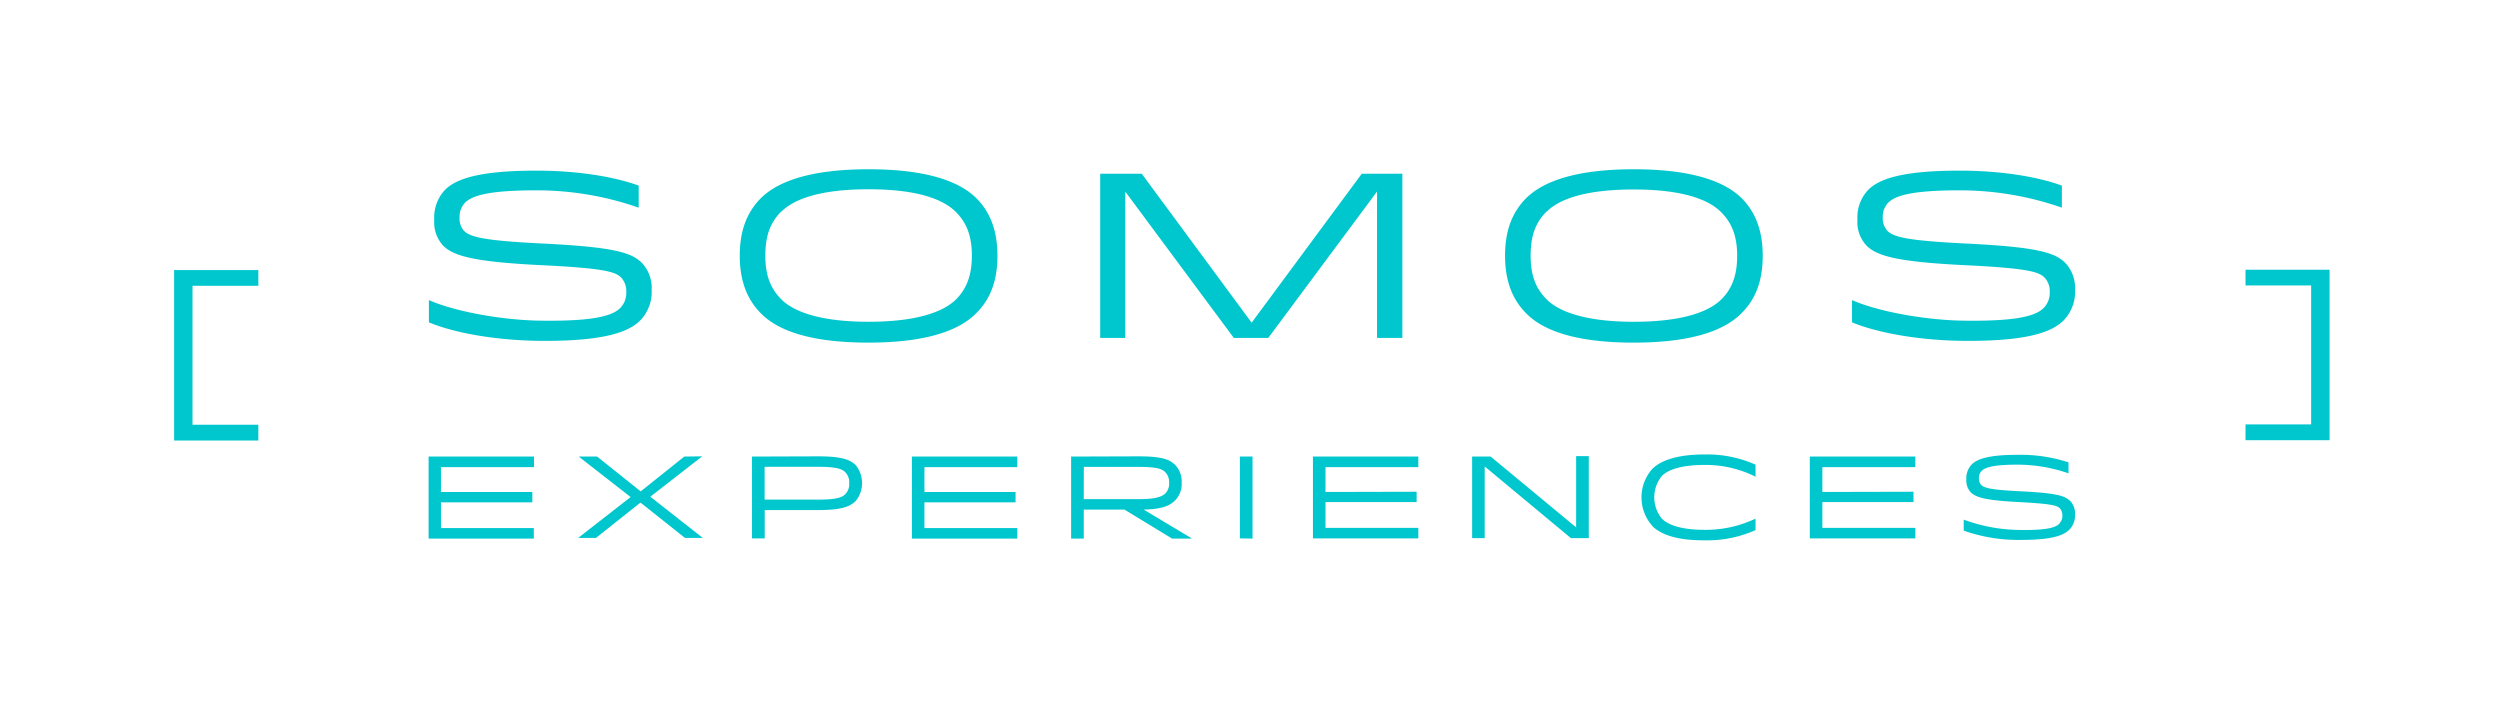 <?xml version="1.0" encoding="UTF-8"?>
<svg xmlns="http://www.w3.org/2000/svg" id="Capa_1" data-name="Capa 1" viewBox="0 0 561.26 159.69">
  <defs>
    <style>.cls-1{fill:#00c7cd;}</style>
  </defs>
  <path class="cls-1" d="M523,98.82H504.13V95.28h14.73V64.09H504.13V60.55H523ZM39.09,60.63H58v3.54H43.22V95.36H58V98.9H39.09Zm100.15,8.52a4.74,4.74,0,0,0,1.36-3.52,4.46,4.46,0,0,0-1.15-3.32c-1.32-1.32-3.95-2.11-18.17-2.79-14.68-.74-19.42-2-21.79-4.37a7.76,7.76,0,0,1-2-5.79,9.07,9.07,0,0,1,2.42-6.74c2.53-2.52,7.84-4.31,20.48-4.31,10.1,0,18.11,1.57,23,3.36v4.95a69.43,69.43,0,0,0-23-3.89c-10.8,0-14.43,1.21-16,2.79a4.53,4.53,0,0,0-1.21,3.31,4.08,4.08,0,0,0,1,3c1.43,1.43,4.74,2.22,17.8,2.85,15.84.79,19.79,2,22.16,4.37a8.21,8.21,0,0,1,2.16,6,9.22,9.22,0,0,1-2.47,6.79c-2.37,2.42-7.22,4.69-21.54,4.69-10.52,0-20.21-1.74-26-4.16v-5c5.68,2.53,16.68,4.63,26.05,4.63C134.18,72.1,137.71,70.68,139.24,69.15Zm79.95-24.66c3.22,3.21,4.74,7.48,4.74,12.95s-1.52,9.69-4.79,12.9c-3.47,3.53-10.42,6.58-24.16,6.58s-20.64-3-24.11-6.53c-3.27-3.26-4.79-7.53-4.79-13s1.52-9.69,4.79-12.95C174.39,41,181.29,38,195,38S215.67,41,219.19,44.49Zm-43.79,3c-2.37,2.37-3.58,5.27-3.58,9.9s1.26,7.48,3.63,9.85c2.68,2.68,8.58,5,19.53,5s16.84-2.26,19.63-5c2.27-2.27,3.58-5.22,3.58-9.85s-1.31-7.53-3.63-9.84c-2.79-2.79-8.58-5.06-19.58-5.06S178.19,44.75,175.4,47.54ZM314.84,75.87h-5.69V43L284.73,75.87H277L252.62,43V75.87H247V39h9.32L281,72.44,305.73,39h9.11ZM391,44.49c3.22,3.21,4.74,7.48,4.74,12.95s-1.52,9.69-4.79,12.9c-3.47,3.53-10.42,6.58-24.16,6.58s-20.64-3-24.11-6.53c-3.27-3.26-4.79-7.53-4.79-13s1.52-9.69,4.79-12.95C346.21,41,353.1,38,366.79,38S387.48,41,391,44.49Zm-43.79,3c-2.37,2.37-3.58,5.27-3.58,9.9s1.26,7.48,3.63,9.85c2.68,2.68,8.58,5,19.53,5s16.85-2.26,19.63-5C388.69,65,390,62.07,390,57.44s-1.31-7.53-3.63-9.84c-2.79-2.79-8.58-5.06-19.58-5.06S350,44.75,347.21,47.54ZM458.8,69.15a4.75,4.75,0,0,0,1.37-3.52A4.42,4.42,0,0,0,459,62.31c-1.31-1.32-3.95-2.11-18.16-2.79-14.69-.74-19.42-2-21.79-4.37A7.73,7.73,0,0,1,417,49.36a9,9,0,0,1,2.43-6.74c2.52-2.52,7.84-4.31,20.47-4.31,10.11,0,18.11,1.57,23,3.36v4.95a69.49,69.49,0,0,0-23-3.89c-10.79,0-14.42,1.21-16,2.79a4.53,4.53,0,0,0-1.21,3.31,4.08,4.08,0,0,0,1.05,3c1.42,1.43,4.74,2.22,17.79,2.85,15.85.79,19.8,2,22.17,4.37a8.25,8.25,0,0,1,2.16,6,9.23,9.23,0,0,1-2.48,6.79c-2.37,2.42-7.21,4.69-21.53,4.69-10.53,0-20.21-1.74-26.06-4.16v-5c5.69,2.53,16.69,4.63,26.06,4.63C453.75,72.1,457.27,70.68,458.8,69.15Zm-339.29,41.3v2.32H99v5.79h20.84v2.36H96.22V102.5h23.66v2.37H99v5.58Zm38.07-8v.06l-11.58,9,11.79,9.26v0h-4l-10-7.94-10,7.94H129.8v0l11.78-9.18L130,102.56v-.06h4.05l9.79,7.82,9.79-7.82Zm26.1,0c5.32,0,7.16.74,8.45,2a6.39,6.39,0,0,1,0,8c-1.27,1.27-3.16,2.06-8.45,2.06h-12v6.36h-2.85V102.5Zm.11,9.71c3.76,0,5.21-.42,5.94-1.18a3.17,3.17,0,0,0,.92-2.5,3.22,3.22,0,0,0-.92-2.5c-.73-.74-2.18-1.18-5.94-1.18H171.66v7.36ZM228,110.45v2.32H207.54v5.79h20.84v2.36H204.73V102.5h23.65v2.37H207.54v5.58Zm27.6-8c5.32,0,7,.69,8.29,2a5.33,5.33,0,0,1,1.4,3.92,5.27,5.27,0,0,1-1.45,3.95c-1.11,1.11-2.76,2-7.08,2.08l10.76,6.45v.07h-4.37l-10.71-6.52h-9.13v6.52h-2.84V102.5Zm-12.29,9.61h12.32c3.68,0,5.18-.5,6-1.29a3.11,3.11,0,0,0,.84-2.37,3.16,3.16,0,0,0-.89-2.42c-.79-.79-2.16-1.16-5.92-1.16H243.32Zm35.05,8.81V102.5h2.84v18.42Zm39.68-10.47v2.32H297.58v5.79h20.84v2.36H294.76V102.5h23.66v2.37H297.58v5.58Zm35.81,8v-16h2.84v18.42h-4l-19.37-16.1v16.1h-2.82V102.5h4.16Zm17.07-.37a9.64,9.64,0,0,1,0-12.73c1.73-1.74,5.18-3.27,11.73-3.27a26.65,26.65,0,0,1,11.48,2.29v2.71a24.84,24.84,0,0,0-11.45-2.65c-4.24,0-7.84.73-9.58,2.47a7.59,7.59,0,0,0,0,9.6c1.74,1.74,5.34,2.5,9.55,2.5a26,26,0,0,0,11.48-2.52v2.58a26.65,26.65,0,0,1-11.48,2.29C376.11,121.35,372.66,119.82,370.93,118.08Zm58.67-7.63v2.32H409.13v5.79H430v2.36H406.31V102.5H430v2.37H409.13v5.58Zm32.73,7.13a2.37,2.37,0,0,0,.69-1.76,2.26,2.26,0,0,0-.58-1.66c-.66-.66-2-1-9.08-1.39-7.34-.37-9.71-1-10.9-2.19a3.89,3.89,0,0,1-1-2.89,4.54,4.54,0,0,1,1.21-3.37c1.26-1.26,3.92-2.16,10.23-2.16a34.78,34.78,0,0,1,11.5,1.69v2.47a34.77,34.77,0,0,0-11.5-1.95c-5.39,0-7.21.61-8,1.4a2.23,2.23,0,0,0-.61,1.66,2,2,0,0,0,.53,1.5c.71.71,2.36,1.1,8.89,1.42,7.92.39,9.89,1,11.08,2.18a4.14,4.14,0,0,1,1.08,3,4.61,4.61,0,0,1-1.24,3.39c-1.18,1.21-3.6,2.34-10.76,2.34a36.88,36.88,0,0,1-13-2.08v-2.47a37.3,37.3,0,0,0,13,2.32C459.81,119.06,461.57,118.35,462.33,117.58Z"></path>
</svg>
